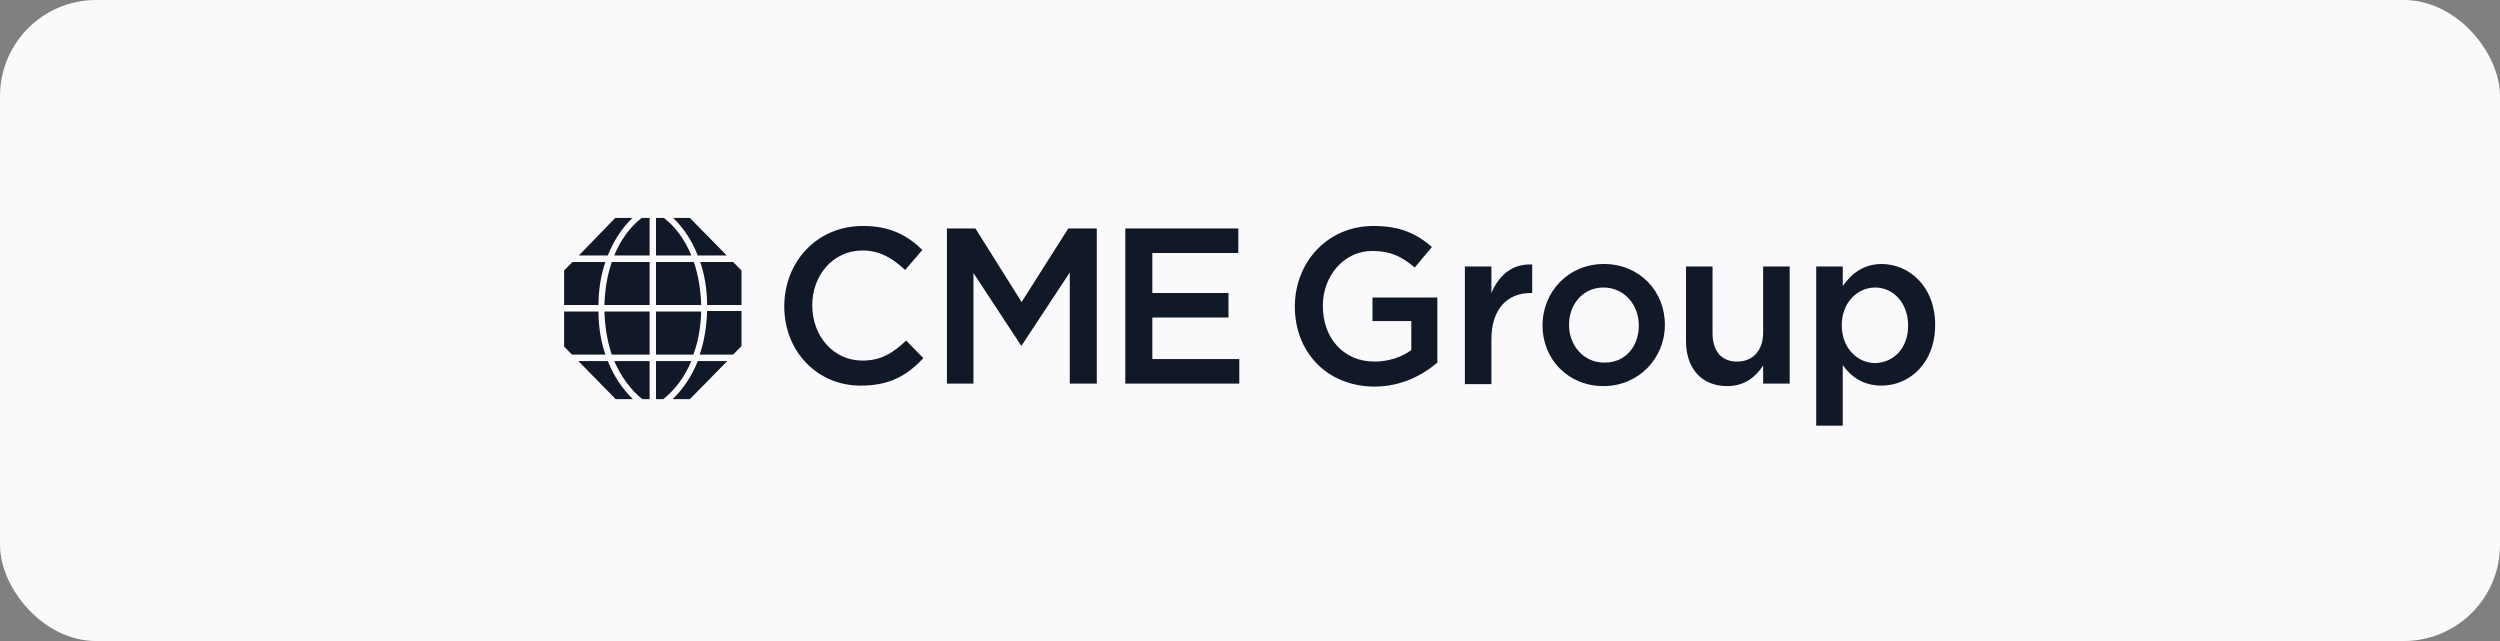 <svg width="390" height="100" viewBox="0 0 390 100" fill="none" xmlns="http://www.w3.org/2000/svg">
<rect x="0" y="0" width="390" height="100" fill="#808080" stroke="none"/>
<rect width="390" height="100" rx="15" fill="#FAFAFC"/>
<g clip-path="url(#clip0_480_336)">
<path d="M122.344 47.819C122.344 40.87 127.404 35.249 134.61 35.249C138.979 35.249 141.662 36.811 143.886 38.997L141.203 42.12C139.286 40.324 137.293 39.075 134.533 39.075C130.01 39.075 126.714 42.9 126.714 47.585V47.663C126.714 52.425 130.01 56.251 134.533 56.251C137.446 56.251 139.286 55.08 141.356 53.128L144.039 55.86C141.586 58.515 138.826 60.154 134.38 60.154C127.48 60.232 122.344 54.767 122.344 47.819ZM147.719 35.639H152.165L159.371 47.116L166.654 35.639H171.1V59.842H166.884V42.51L159.371 53.908H159.294L151.858 42.588V59.842H147.719V35.639ZM175.547 35.639H193.178V39.465H179.763V45.711H191.645V49.536H179.763V56.016H193.332V59.842H175.547V35.639ZM201.994 47.819C201.994 40.948 207.054 35.249 214.26 35.249C218.4 35.249 220.93 36.42 223.383 38.528L220.7 41.729C218.86 40.168 217.097 39.153 214.03 39.153C209.661 39.153 206.364 43.056 206.364 47.663V47.741C206.364 52.737 209.584 56.407 214.413 56.407C216.637 56.407 218.706 55.704 220.163 54.611V50.083H214.107V46.413H224.226V56.563C221.85 58.593 218.553 60.31 214.337 60.31C206.901 60.232 201.994 54.845 201.994 47.819ZM228.519 41.573H232.659V45.711C233.809 42.978 235.878 41.105 239.022 41.261V45.711H238.792C235.189 45.711 232.659 48.131 232.659 52.971V59.92H228.519V41.573ZM240.631 50.785C240.631 45.477 244.694 41.183 250.214 41.183C255.734 41.183 259.72 45.398 259.72 50.629V50.708C259.72 55.86 255.657 60.232 250.137 60.232C244.618 60.232 240.631 56.016 240.631 50.785ZM255.657 50.785C255.657 47.507 253.357 44.852 250.137 44.852C246.918 44.852 244.771 47.507 244.771 50.629V50.708C244.771 53.908 247.071 56.563 250.214 56.563C253.587 56.641 255.657 53.986 255.657 50.785ZM263.016 53.206V41.573H267.156V51.957C267.156 54.767 268.536 56.407 270.989 56.407C273.442 56.407 275.052 54.689 275.052 51.879V41.573H279.192V59.842H275.052V57.031C273.902 58.749 272.216 60.232 269.456 60.232C265.393 60.232 263.016 57.422 263.016 53.206ZM283.331 41.573H287.471V44.618C288.774 42.744 290.691 41.183 293.527 41.183C297.744 41.183 301.883 44.618 301.883 50.629V50.708C301.883 56.719 297.82 60.154 293.527 60.154C290.538 60.154 288.698 58.671 287.471 56.953V66.4H283.331V41.573ZM297.667 50.785C297.667 47.194 295.291 44.852 292.531 44.852C289.771 44.852 287.318 47.194 287.318 50.708V50.785C287.318 54.299 289.771 56.641 292.531 56.641C295.367 56.563 297.667 54.377 297.667 50.785Z" fill="#111827"/>
<path d="M109.388 47.585H102.336V40.87H108.238C108.928 42.9 109.312 45.164 109.388 47.585ZM94.439 40.87H89.303L88 42.198V47.585H93.366C93.366 45.164 93.75 42.9 94.439 40.87ZM93.366 48.599H88V54.065L89.227 55.314H94.439C93.75 53.284 93.366 51.02 93.366 48.599ZM102.336 56.329V62.262H103.485C105.325 60.779 106.782 58.827 107.855 56.329H102.336ZM98.656 34H95.973L90.3 39.855H94.823C95.743 37.513 97.046 35.561 98.656 34ZM109.158 55.314H114.371L115.675 53.986V48.521H110.308C110.232 51.02 109.848 53.284 109.158 55.314ZM113.375 39.855L107.625 34H105.019C106.629 35.561 107.932 37.513 108.852 39.855H113.375ZM109.388 48.599H102.336V55.314H108.162C108.928 53.284 109.312 51.02 109.388 48.599ZM114.371 40.87H109.235C109.925 42.9 110.308 45.164 110.308 47.585H115.675V42.198L114.371 40.87ZM95.436 55.314H101.339V48.599H94.286C94.363 51.02 94.746 53.284 95.436 55.314ZM95.819 39.855H101.339V34H100.112C98.272 35.405 96.816 37.435 95.819 39.855ZM103.562 34H102.336V39.855H107.855C106.859 37.435 105.402 35.405 103.562 34ZM90.223 56.329L96.049 62.262H98.733C97.123 60.701 95.743 58.671 94.823 56.329H90.223ZM100.189 62.262H101.339V56.329H95.819C96.893 58.749 98.349 60.779 100.189 62.262ZM104.942 62.262H107.625L113.451 56.329H108.852C107.932 58.671 106.552 60.701 104.942 62.262ZM94.286 47.585H101.339V40.87H95.436C94.746 42.9 94.363 45.164 94.286 47.585Z" fill="#111827"/>
</g>
<defs>
<clipPath id="clip0_480_336">
<rect width="213.883" height="32.4" fill="white" transform="translate(88 34)"/>
</clipPath>
</defs>
</svg>

